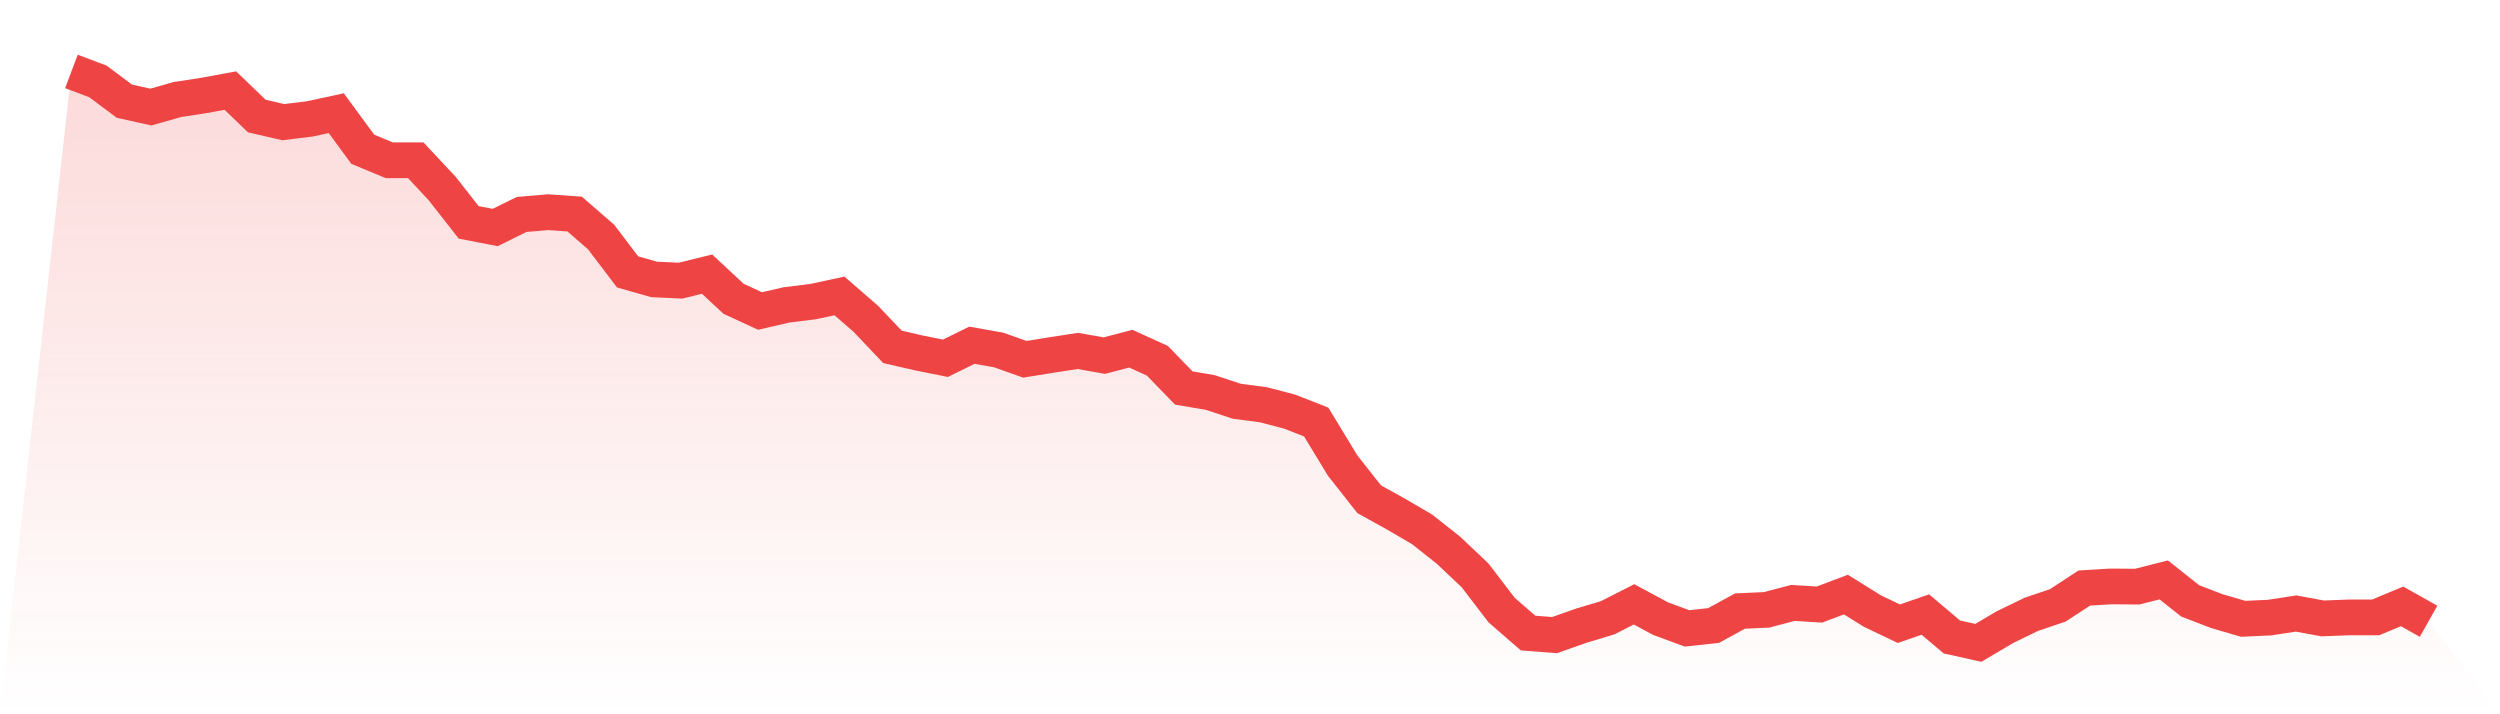 <svg viewBox="0 0 140 40" xmlns="http://www.w3.org/2000/svg">
<defs>
<linearGradient id="gradient" x1="0" x2="0" y1="0" y2="1">
<stop offset="0%" stop-color="#ef4444" stop-opacity="0.2"/>
<stop offset="100%" stop-color="#ef4444" stop-opacity="0"/>
</linearGradient>
</defs>
<path d="M4,4 L4,4 L5.483,4.559 L6.966,5.666 L8.449,5.996 L9.933,5.574 L11.416,5.346 L12.899,5.072 L14.382,6.498 L15.865,6.841 L17.348,6.658 L18.831,6.339 L20.315,8.358 L21.798,8.974 L23.281,8.974 L24.764,10.56 L26.247,12.453 L27.73,12.739 L29.213,12.009 L30.697,11.883 L32.18,11.986 L33.663,13.275 L35.146,15.226 L36.629,15.648 L38.112,15.716 L39.596,15.351 L41.079,16.732 L42.562,17.416 L44.045,17.074 L45.528,16.891 L47.011,16.572 L48.494,17.861 L49.978,19.424 L51.461,19.766 L52.944,20.063 L54.427,19.333 L55.91,19.595 L57.393,20.12 L58.876,19.88 L60.36,19.652 L61.843,19.914 L63.326,19.527 L64.809,20.2 L66.292,21.728 L67.775,21.979 L69.258,22.47 L70.742,22.664 L72.225,23.052 L73.708,23.634 L75.191,26.075 L76.674,27.957 L78.157,28.779 L79.64,29.646 L81.124,30.821 L82.607,32.224 L84.09,34.163 L85.573,35.452 L87.056,35.566 L88.539,35.042 L90.022,34.597 L91.506,33.844 L92.989,34.642 L94.472,35.19 L95.955,35.03 L97.438,34.22 L98.921,34.152 L100.404,33.764 L101.888,33.855 L103.371,33.296 L104.854,34.22 L106.337,34.928 L107.82,34.414 L109.303,35.669 L110.787,36 L112.27,35.122 L113.753,34.403 L115.236,33.901 L116.719,32.931 L118.202,32.84 L119.685,32.851 L121.169,32.475 L122.652,33.65 L124.135,34.22 L125.618,34.654 L127.101,34.585 L128.584,34.357 L130.067,34.631 L131.551,34.574 L133.034,34.574 L134.517,33.958 L136,34.791 L140,40 L0,40 z" fill="url(#gradient)"/>
<path d="M4,4 L4,4 L5.483,4.559 L6.966,5.666 L8.449,5.996 L9.933,5.574 L11.416,5.346 L12.899,5.072 L14.382,6.498 L15.865,6.841 L17.348,6.658 L18.831,6.339 L20.315,8.358 L21.798,8.974 L23.281,8.974 L24.764,10.56 L26.247,12.453 L27.73,12.739 L29.213,12.009 L30.697,11.883 L32.18,11.986 L33.663,13.275 L35.146,15.226 L36.629,15.648 L38.112,15.716 L39.596,15.351 L41.079,16.732 L42.562,17.416 L44.045,17.074 L45.528,16.891 L47.011,16.572 L48.494,17.861 L49.978,19.424 L51.461,19.766 L52.944,20.063 L54.427,19.333 L55.91,19.595 L57.393,20.12 L58.876,19.88 L60.36,19.652 L61.843,19.914 L63.326,19.527 L64.809,20.2 L66.292,21.728 L67.775,21.979 L69.258,22.47 L70.742,22.664 L72.225,23.052 L73.708,23.634 L75.191,26.075 L76.674,27.957 L78.157,28.779 L79.64,29.646 L81.124,30.821 L82.607,32.224 L84.09,34.163 L85.573,35.452 L87.056,35.566 L88.539,35.042 L90.022,34.597 L91.506,33.844 L92.989,34.642 L94.472,35.19 L95.955,35.03 L97.438,34.22 L98.921,34.152 L100.404,33.764 L101.888,33.855 L103.371,33.296 L104.854,34.22 L106.337,34.928 L107.82,34.414 L109.303,35.669 L110.787,36 L112.27,35.122 L113.753,34.403 L115.236,33.901 L116.719,32.931 L118.202,32.84 L119.685,32.851 L121.169,32.475 L122.652,33.65 L124.135,34.22 L125.618,34.654 L127.101,34.585 L128.584,34.357 L130.067,34.631 L131.551,34.574 L133.034,34.574 L134.517,33.958 L136,34.791" fill="none" stroke="#ef4444" stroke-width="2"/>
</svg>